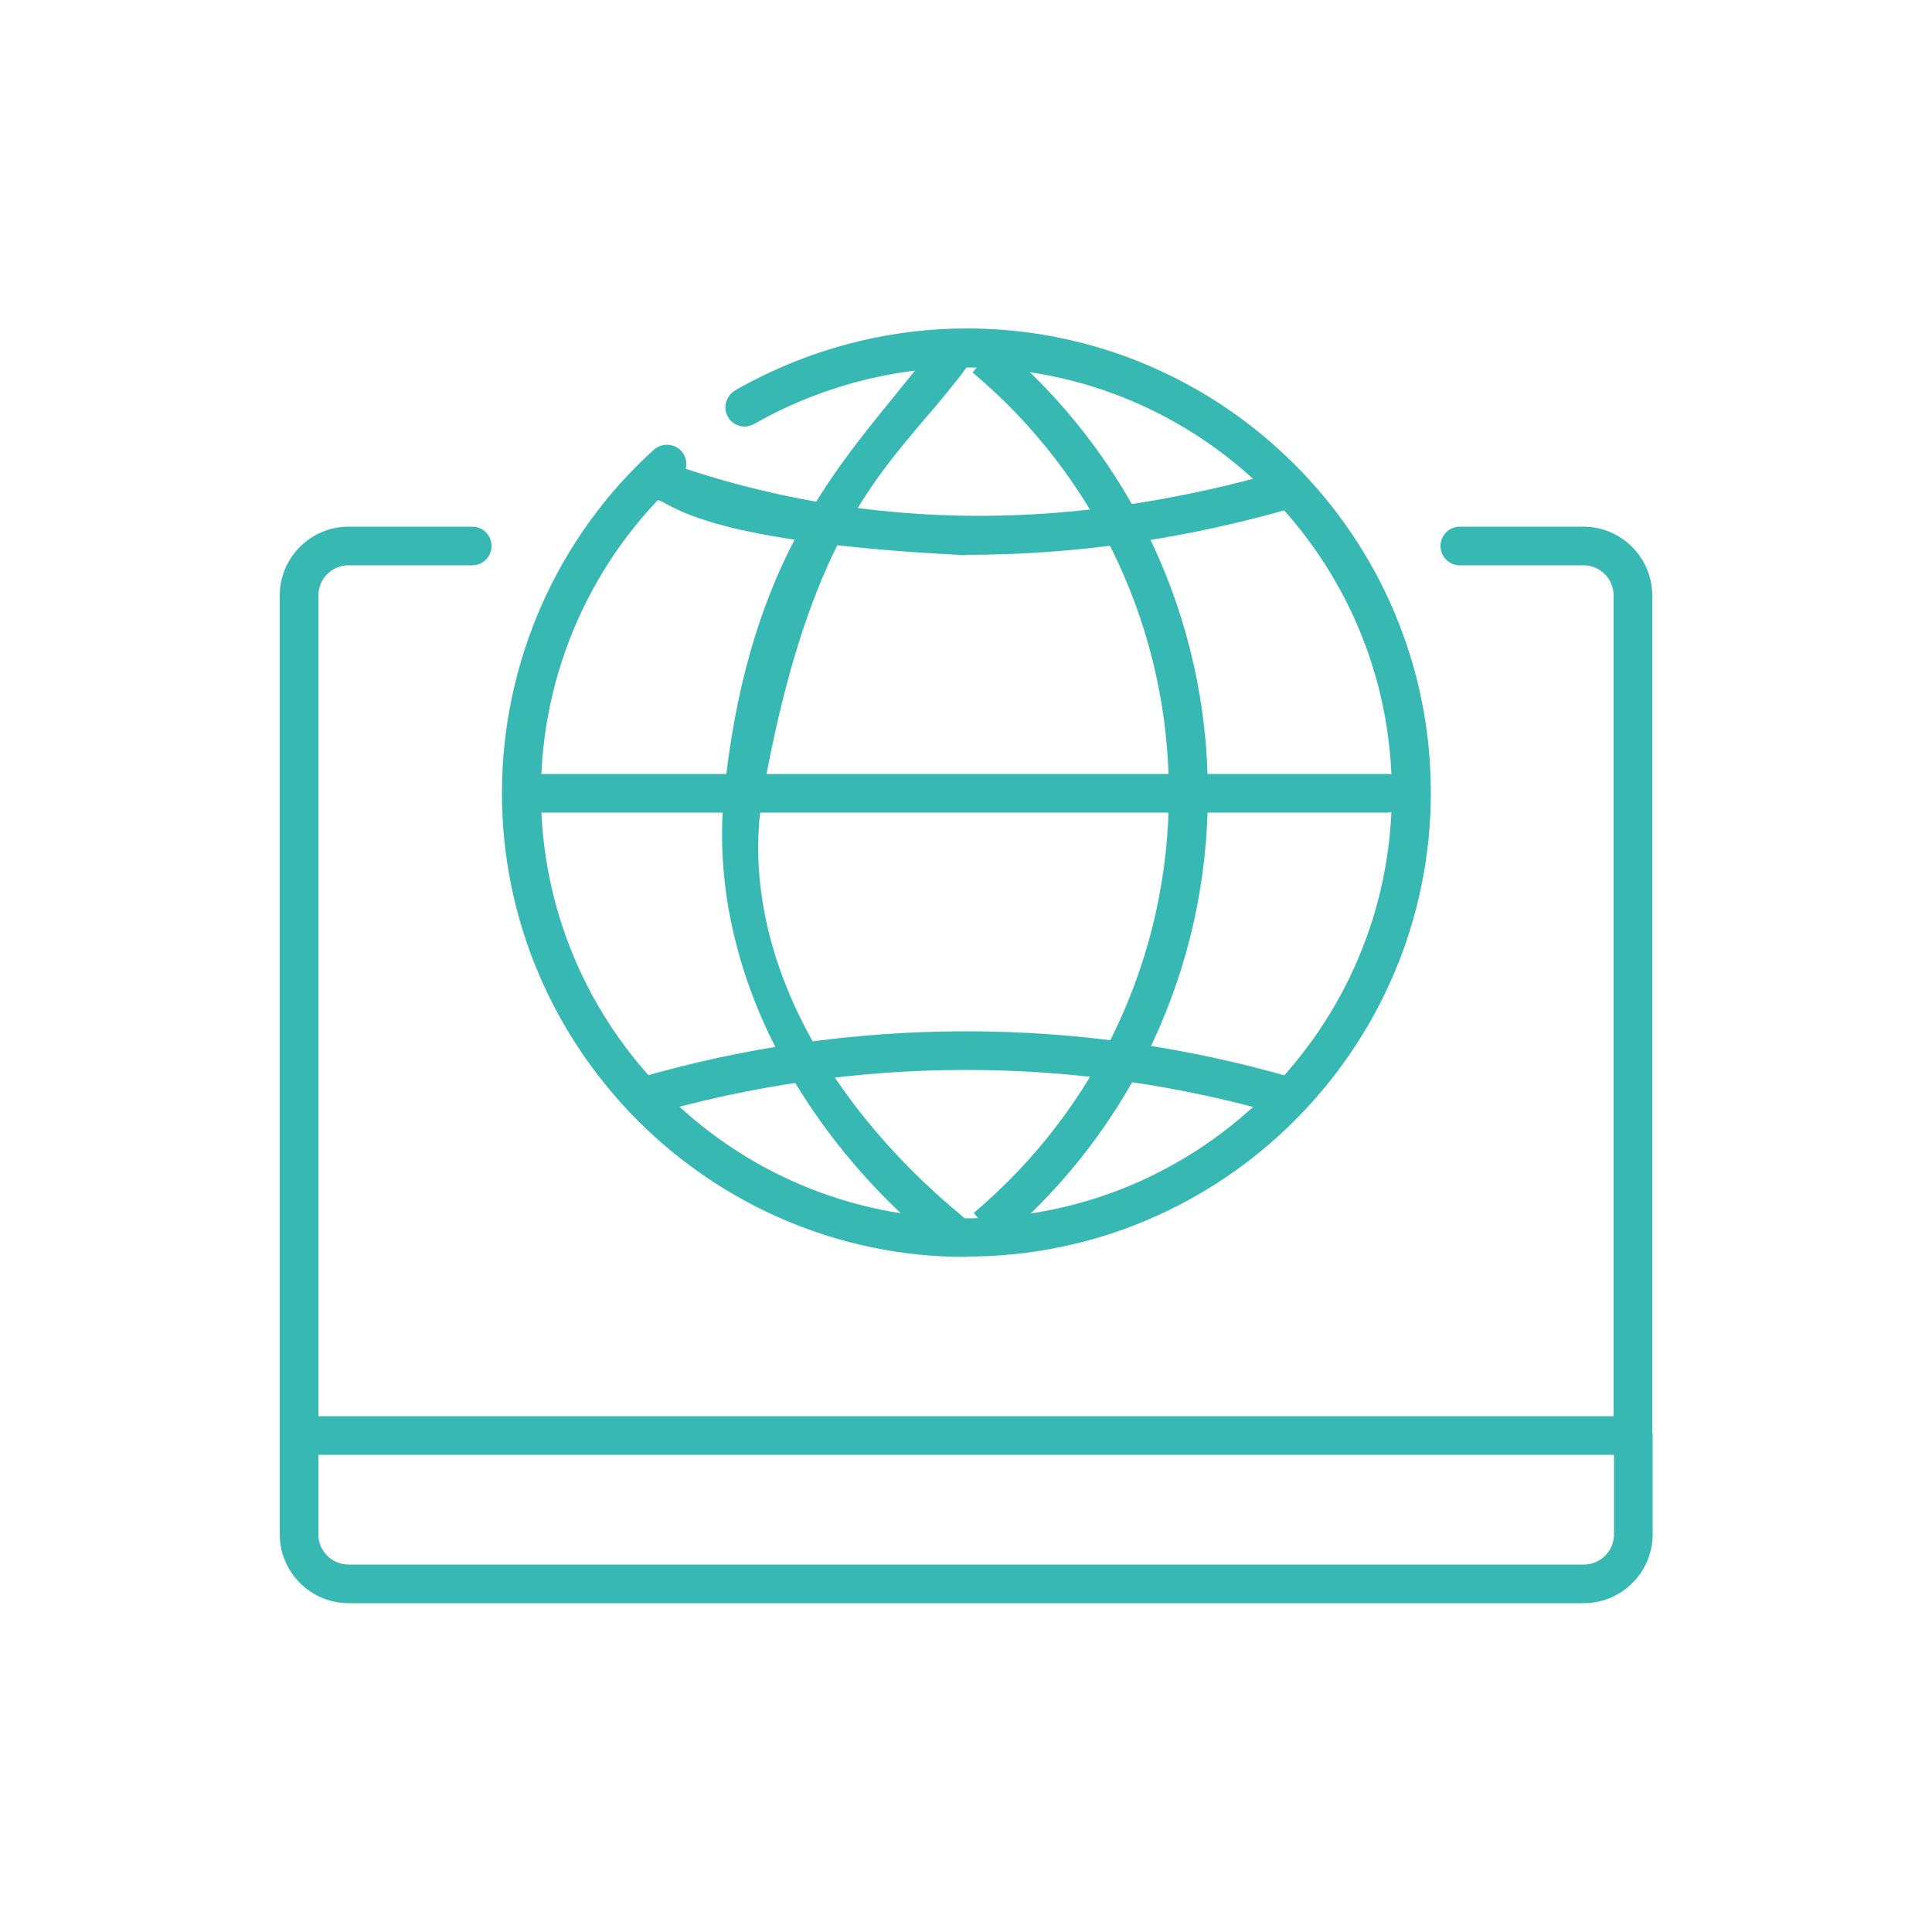 <svg viewBox="0 0 50 50" xmlns="http://www.w3.org/2000/svg"><g fill="#38b8b3"><path d="m7.74 38.09c-.28 0-.5-.23-.5-.5v-22.18c0-.98.8-1.78 1.78-1.78h3.2c.28 0 .5.22.5.5s-.22.5-.5.5h-3.2c-.43 0-.78.35-.78.78v22.17c0 .28-.22.5-.5.5z"/><path d="m42.26 37.65c-.28 0-.5-.23-.5-.5v-21.74c0-.43-.35-.78-.78-.78h-3.2c-.28 0-.5-.23-.5-.5s.22-.5.5-.5h3.2c.98 0 1.78.8 1.78 1.78v21.74c0 .28-.22.5-.5.5z"/><path d="m9.02 41.49c-.98 0-1.78-.8-1.78-1.78v-2.56c0-.28.22-.5.5-.5h34.53c.28 0 .5.22.5.5v2.56c0 .98-.8 1.78-1.78 1.78zm-.78-1.78c0 .43.35.78.78.78h31.97c.43 0 .78-.35.78-.78v-2.06h-33.53z"/><path d="m33.38 28.89s-.09 0-.14-.02c-2.68-.78-5.45-1.18-8.24-1.18s-5.56.4-8.24 1.18c-.05.01-.09.02-.14.02-.22 0-.42-.14-.48-.36-.04-.13-.02-.26.04-.38s.17-.2.3-.24c2.77-.81 5.63-1.22 8.52-1.22s5.75.41 8.52 1.22c.13.04.23.12.3.24.06.12.08.25.04.38-.06.22-.26.36-.48.36z"/><path d="m25 14.37c-5.81-.29-7.22-1.04-7.76-1.33-.11-.06-.19-.1-.27-.12-.27-.05-.45-.32-.4-.59.05-.23.25-.4.49-.4h.1c2.61.94 5.37 1.42 8.18 1.42 2.55 0 5.21-.4 7.89-1.18.05-.01.1-.02.14-.02.22 0 .41.15.48.36.04.13.02.27-.04.38-.06.12-.17.2-.3.24-2.78.81-5.65 1.23-8.52 1.23z"/><path d="m13.74 21.03c-.28 0-.5-.22-.5-.5s.22-.5.5-.5h22.16c.28 0 .5.22.5.5s-.23.5-.5.5z"/><path d="m25 32.53c-6.62 0-12.01-5.39-12.01-12.01 0-3.38 1.43-6.62 3.93-8.88.09-.08.21-.13.34-.13.14 0 .28.06.37.16s.14.23.13.36c0 .13-.06.26-.16.35-2.29 2.08-3.6 5.04-3.6 8.14 0 6.07 4.94 11.01 11.01 11.01s11.01-4.94 11.01-11.01-4.94-11.01-11.01-11.01c-1.92 0-3.82.51-5.49 1.46-.08.04-.16.07-.25.07-.18 0-.35-.1-.43-.25-.14-.24-.05-.55.19-.69 1.82-1.04 3.89-1.6 5.99-1.6 6.62 0 12.01 5.39 12.01 12.01s-5.39 12.01-12.01 12.01z"/><path d="m25.2 31.39c3.21-2.71 5.05-6.66 5.05-10.86s-1.85-8.18-5.08-10.89l.64-.77c3.46 2.9 5.45 7.14 5.45 11.66s-1.97 8.73-5.42 11.63z"/><path d="m24.6 32.37c-.12 0-.23-.04-.32-.11-3.89-3.21-5.96-7.59-5.54-11.72.57-5.59 2.6-8.07 4.39-10.27.37-.46.73-.89 1.06-1.34.09-.13.24-.2.4-.2.11 0 .21.03.3.1.11.08.18.2.2.33s-.01.26-.09.37c-.34.46-.68.86-1.04 1.28-1.53 1.8-3.12 3.66-4.21 9.69-.66 3.66 1.27 7.77 5.17 10.99.21.18.24.49.07.71-.09.12-.23.18-.39.18z"/></g></svg>